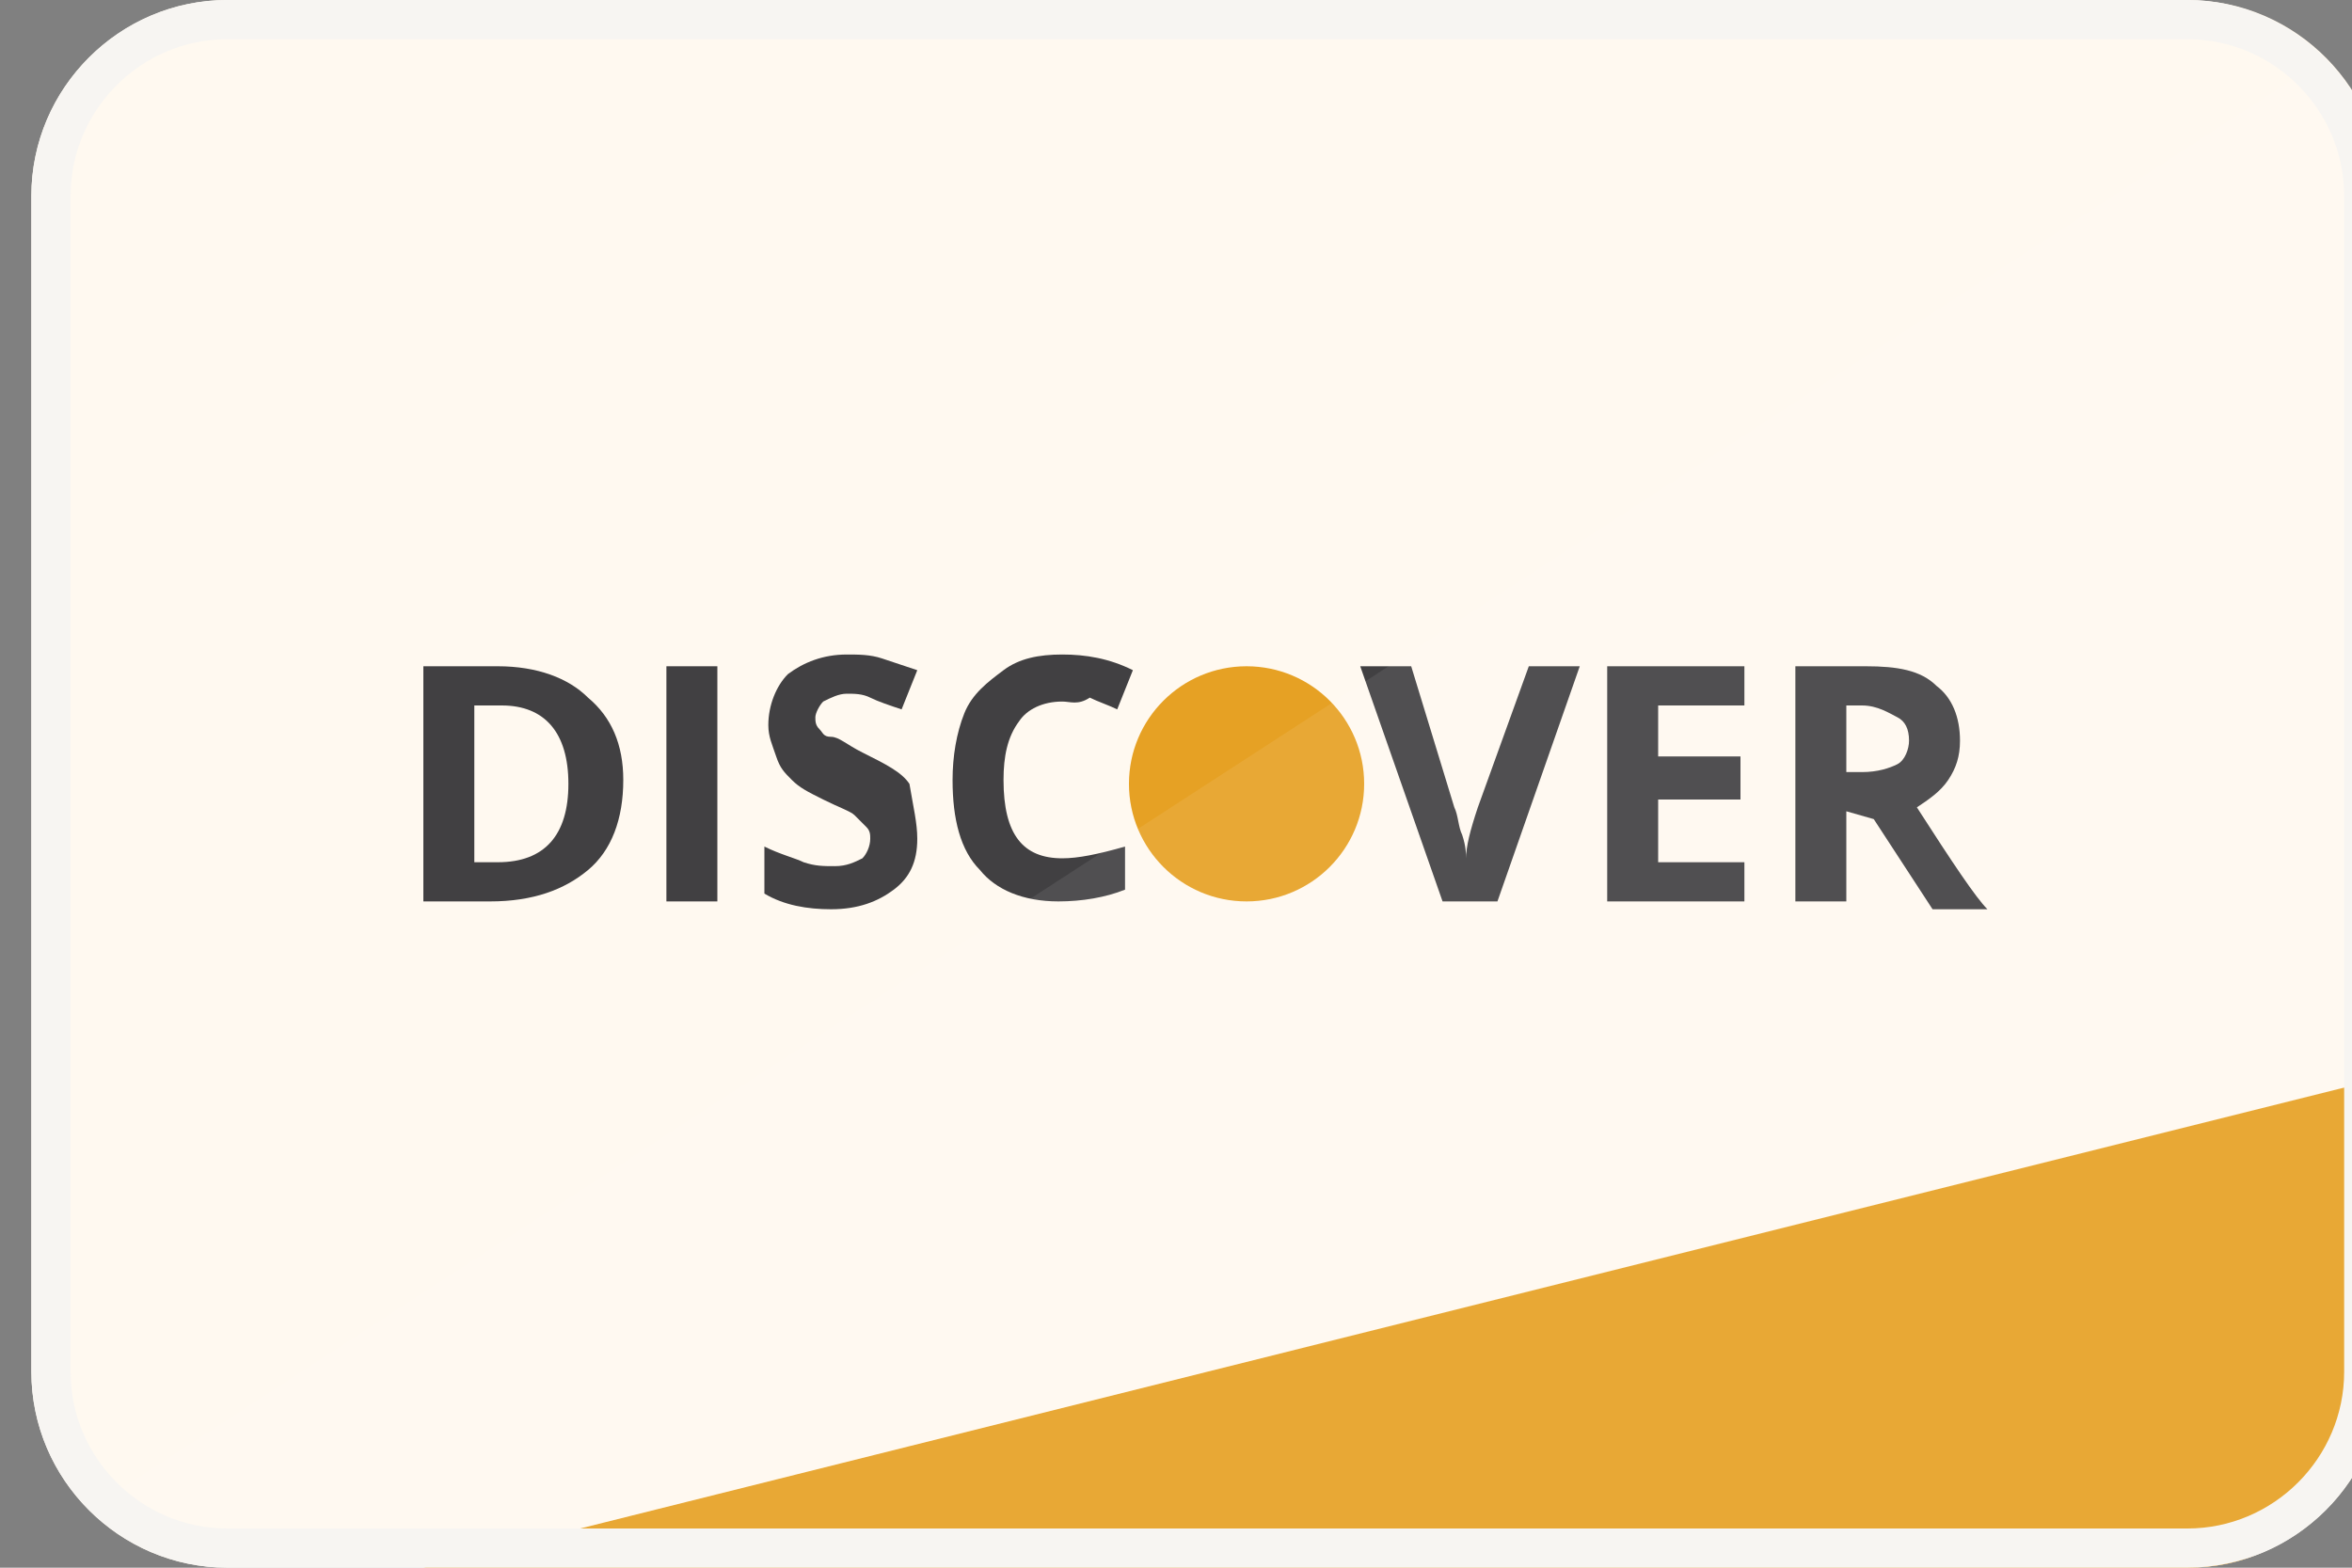 <?xml version="1.0" encoding="utf-8"?>
<!-- Generator: Adobe Illustrator 22.0.1, SVG Export Plug-In . SVG Version: 6.00 Build 0)  -->
<svg version="1.1" id="Layer_1" xmlns="http://www.w3.org/2000/svg" xmlns:xlink="http://www.w3.org/1999/xlink" x="0px" y="0px"
	 viewBox="0 0 60 40" style="enable-background:new 0 0 60 40;" xml:space="preserve">
<rect x="0" y="0" width="60" height="40" fill="#808080" stroke="none"/>
<style type="text/css">
	.st0{fill:#FFF9F0;}
	.st1{fill:#414042;}
	.st2{fill:#E6A124;}
	.st3{opacity:8.000000e-02;fill:#FFFFFF;enable-background:new    ;}
	.st4{fill:#F7F5F2;}
</style>
<g>
	<path class="st0" d="M60.8,35c0,2.8-2.3,5-5,5h-50c-2.8,0-5-2.3-5-5V5c0-2.8,2.3-5,5-5h50c2.8,0,5,2.3,5,5V35z"/>
	<g>
		<path class="st1" d="M15.9,19.9c0,1-0.3,1.8-0.9,2.3c-0.6,0.5-1.4,0.8-2.5,0.8h-1.7V17h1.9c1,0,1.8,0.3,2.3,0.8
			C15.6,18.3,15.9,19,15.9,19.9z M14.5,20c0-1.3-0.6-2-1.7-2h-0.7v4h0.6C13.9,22,14.5,21.3,14.5,20z"/>
		<path class="st1" d="M17,23V17h1.3V23H17z"/>
		<path class="st1" d="M23.4,21.4c0,0.6-0.2,1-0.6,1.3c-0.4,0.3-0.9,0.5-1.6,0.5c-0.6,0-1.2-0.1-1.7-0.4v-1.2c0.4,0.2,0.8,0.3,1,0.4
			c0.3,0.1,0.5,0.1,0.8,0.1c0.3,0,0.5-0.1,0.7-0.2c0.1-0.1,0.2-0.3,0.2-0.5c0-0.1,0-0.2-0.1-0.3c-0.1-0.1-0.2-0.2-0.3-0.3
			c-0.1-0.1-0.4-0.2-0.8-0.4c-0.4-0.2-0.6-0.3-0.8-0.5c-0.2-0.2-0.3-0.3-0.4-0.6s-0.2-0.5-0.2-0.8c0-0.5,0.2-1,0.5-1.3
			c0.4-0.3,0.9-0.5,1.5-0.5c0.3,0,0.6,0,0.9,0.1c0.3,0.1,0.6,0.2,0.9,0.3l-0.4,1c-0.3-0.1-0.6-0.2-0.8-0.3c-0.2-0.1-0.4-0.1-0.6-0.1
			c-0.2,0-0.4,0.1-0.6,0.2c-0.1,0.1-0.2,0.3-0.2,0.4c0,0.1,0,0.2,0.1,0.3c0.1,0.1,0.1,0.2,0.3,0.2s0.4,0.2,0.8,0.4
			c0.6,0.3,1,0.5,1.2,0.8C23.3,20.6,23.4,21,23.4,21.4z"/>
		<path class="st1" d="M27.1,17.9c-0.5,0-0.9,0.2-1.1,0.5c-0.3,0.4-0.4,0.9-0.4,1.5c0,1.4,0.5,2,1.5,2c0.4,0,0.9-0.1,1.6-0.3v1.1
			c-0.5,0.2-1.1,0.3-1.7,0.3c-0.9,0-1.6-0.3-2-0.8c-0.5-0.5-0.7-1.3-0.7-2.3c0-0.6,0.1-1.2,0.3-1.7c0.2-0.5,0.6-0.8,1-1.1
			c0.4-0.3,0.9-0.4,1.5-0.4c0.6,0,1.2,0.1,1.8,0.4l-0.4,1c-0.2-0.1-0.5-0.2-0.7-0.3C27.5,18,27.3,17.9,27.1,17.9z"/>
		<path class="st1" d="M39,17h1.3L38.2,23h-1.4L34.7,17H36l1.1,3.6c0.1,0.2,0.1,0.5,0.2,0.7c0.1,0.3,0.1,0.5,0.1,0.6
			c0-0.3,0.1-0.7,0.3-1.3L39,17z"/>
		<path class="st1" d="M44.5,23H41V17h3.5V18h-2.2v1.3h2.1v1.1h-2.1V22h2.2V23z"/>
		<path class="st1" d="M47.1,20.7V23h-1.3V17h1.8c0.8,0,1.4,0.1,1.8,0.5c0.4,0.3,0.6,0.8,0.6,1.4c0,0.4-0.1,0.7-0.3,1
			c-0.2,0.3-0.5,0.5-0.8,0.7c0.9,1.4,1.5,2.3,1.8,2.6h-1.4l-1.5-2.3L47.1,20.7L47.1,20.7z M47.1,19.7h0.4c0.4,0,0.7-0.1,0.9-0.2
			c0.2-0.1,0.3-0.4,0.3-0.6c0-0.3-0.1-0.5-0.3-0.6S47.9,18,47.5,18h-0.4L47.1,19.7L47.1,19.7z"/>
		<circle class="st2" cx="31.8" cy="20" r="3"/>
	</g>
	<path class="st2" d="M60.8,27.5V35c0,0.7-0.1,1.3-0.4,1.9c-0.3,0.6-0.6,1.1-1.1,1.6s-1,0.8-1.6,1.1c-0.6,0.3-1.3,0.4-1.9,0.4H33.3
		H10.8L60.8,27.5z"/>
	<path class="st3" d="M59.3,1.5c0.9,0.9,1.5,2.2,1.5,3.5v15v15c0,1.4-0.6,2.6-1.5,3.5c-0.9,0.9-2.2,1.5-3.5,1.5h-25h-25
		c-1.4,0-2.6-0.6-3.5-1.5L59.3,1.5z"/>
	<g>
		<path class="st4" d="M55.8,1c2.2,0,4,1.8,4,4v30c0,2.2-1.8,4-4,4h-50c-2.2,0-4-1.8-4-4V5c0-2.2,1.8-4,4-4H55.8 M55.8,0h-50
			c-2.8,0-5,2.3-5,5v30c0,2.8,2.3,5,5,5h50c2.8,0,5-2.3,5-5V5C60.8,2.3,58.5,0,55.8,0L55.8,0z"/>
	</g>
</g>
</svg>
